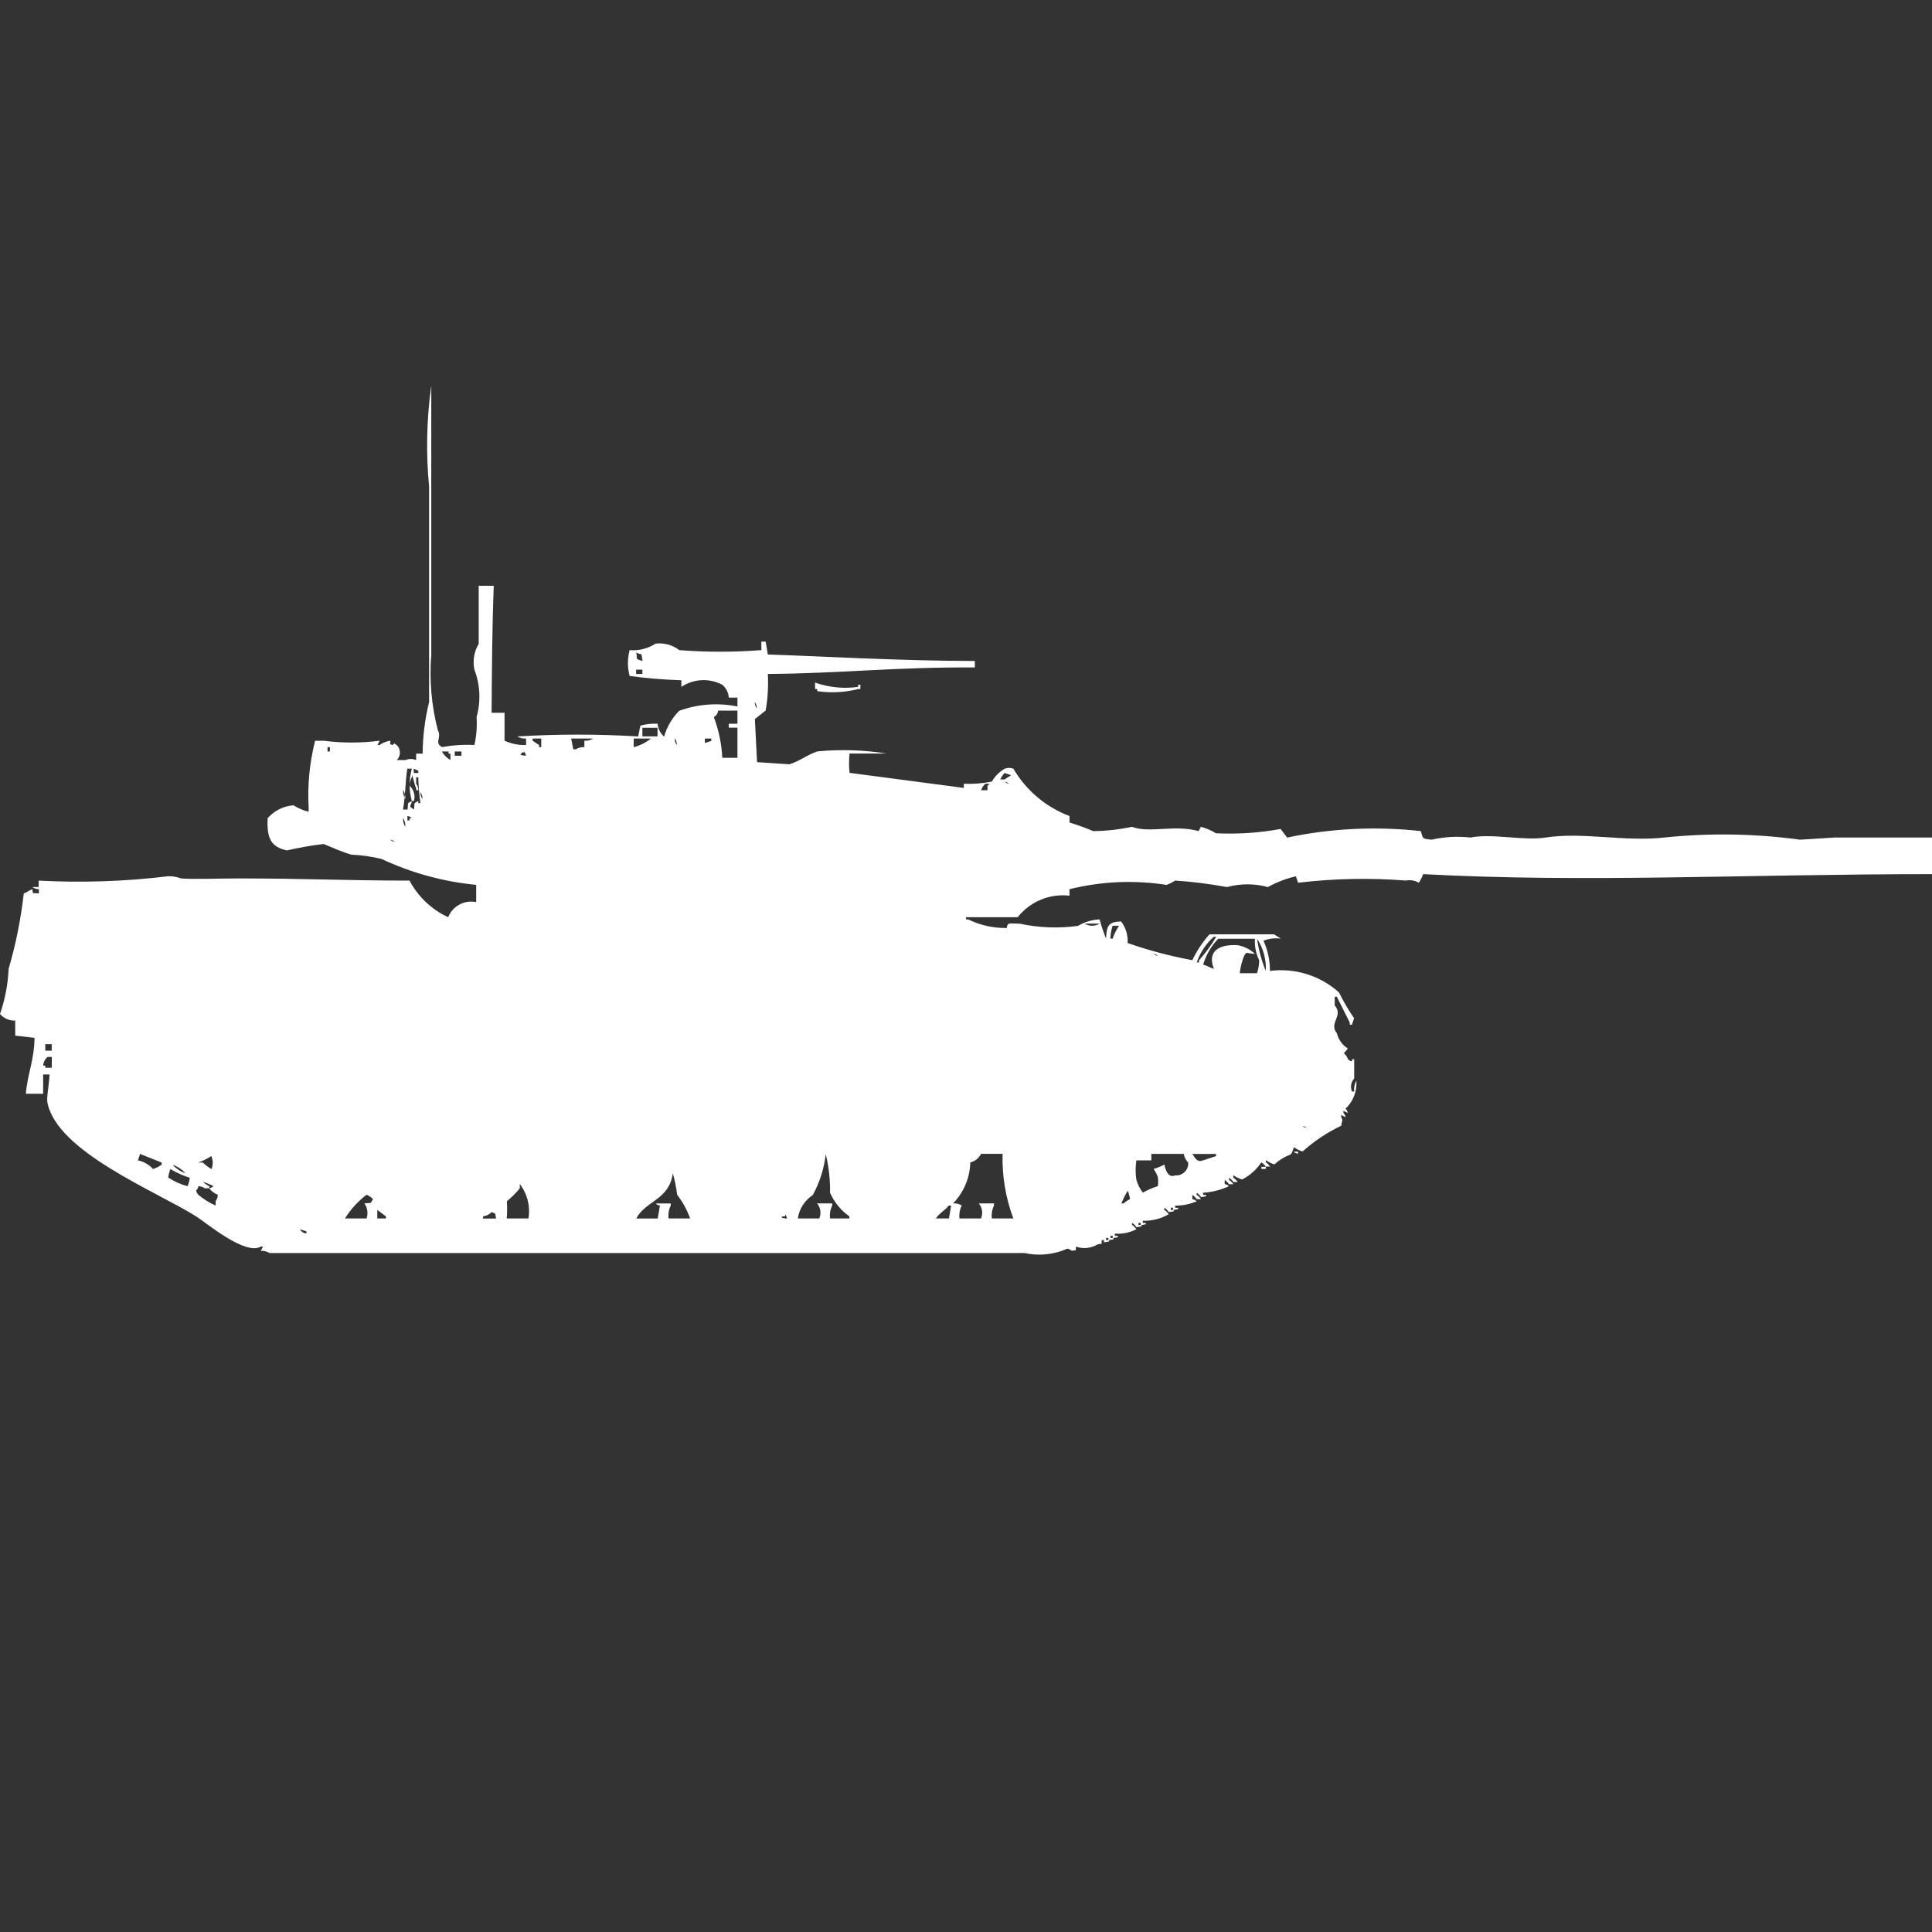 <svg width="40" height="40" viewBox="0 0 40 40" fill="#fff" xmlns="http://www.w3.org/2000/svg"><rect x="0" y="0" width="40" height="40" fill="#333333" stroke="none"/><path id="unit" fill-rule="evenodd" clip-rule="evenodd" d="M9.911,12.128h0.312c-0.034,0.846-0.039,1.767-0.045,2.629h0.268v0.579
	c0.14,0.063,0.292,0.094,0.446,0.089v-0.134c-0.063,0.005-0.126-0.01-0.179-0.044c0.833-0.05,1.667-0.05,2.5,0l0.045-0.223
	c0.117-0.033,0.237-0.046,0.358-0.04c0.007,0.104,0.055,0.2,0.134,0.267c0.057-0.202,0.165-0.387,0.313-0.535
	c0.386-0.14,0.803-0.171,1.205-0.089v-0.183h-0.179c-0.007-0.103-0.055-0.2-0.134-0.267c-0.27-0.142-0.595-0.125-0.848,0.044v-0.137
	c-0.358-0.011-0.716-0.041-1.071-0.089c-0.047-0.175-0.047-0.36,0-0.535c0.188,0.017,0.377-0.031,0.536-0.134
	c0.175-0.022,0.352,0.026,0.491,0.134c0.566,0.044,1.134,0.044,1.7,0v-0.176h0.089l0.045,0.267c1,0.03,2.7,0.132,4.286,0.134v0.134
	c-1.657-0.011-2.814,0.126-4.286,0.134c0.014,0.253-0.001,0.507-0.045,0.757l-0.223,0.178c0.015,0.296,0.03,0.593,0.045,0.891
	l0.67,0.045c0.223-0.07,0.372-0.2,0.58-0.267c0.477-0.046,0.957-0.031,1.429,0.044h-0.764c-0.014,0.133-0.014,0.267,0,0.4
	l2.366,0.312v-0.086c0.194,0.008,0.389-0.007,0.58-0.045c0.064-0.111,0.156-0.204,0.268-0.267c0.058-0.022,0.121-0.022,0.178,0
	c0.264,0.45,0.674,0.796,1.162,0.98v0.134c0.166,0.051,0.33,0.11,0.49,0.178c0.27-0.002,0.537-0.032,0.801-0.089
	c0.369,0.139,0.871-0.051,1.383,0.089l0.045-0.089c0.111,0.029,0.217,0.074,0.313,0.134c0.448,0.021,0.897-0.008,1.339-0.089
	l0.135,0.178c0.909-0.192,1.844-0.237,2.768-0.134c0.045,0.164,0.029,0.157,0.223,0.178c0.263-0.06,0.533-0.075,0.801-0.045
	c0.468-0.09,1.1,0.073,1.562,0c0.76-0.119,1.624,0.092,2.455,0c0.937-0.097,1.88-0.082,2.813,0.045l0.713-0.045H40v0.758
	c-3.887,0-7.141,0.182-10.536,0c-0.022,0.063-0.052,0.123-0.089,0.178c-0.08-0.047-0.176-0.063-0.268-0.045
	c-0.744-0.059-1.492-0.043-2.232,0.045l-0.045-0.133c-0.203,0.047-0.398,0.121-0.58,0.223c-0.277-0.076-0.57-0.076-0.848,0
	c-0.354-0.066-0.712-0.111-1.071-0.135c-0.056,0.037-0.116,0.066-0.179,0.09c-0.67-0.105-1.353-0.074-2.01,0.089v0.134
	c-0.41-0.047-0.816,0.121-1.072,0.446H20v0.045h0.045c0.249,0.122,0.523,0.183,0.801,0.178c0.012-0.118,0.036-0.093,0.268-0.089
	c0.396,0.085,0.804,0.101,1.205,0.045c0.135-0.08,0.289-0.127,0.447-0.134c0.037,0.136,0.082,0.269,0.133,0.399
	c0.016-0.25,0.031-0.351,0.313-0.355c0.097,0.127,0.144,0.285,0.134,0.445c0.437,0.153,0.885,0.272,1.34,0.355
	c0.092-0.194,0.213-0.375,0.356-0.535h1.339c0.034,0.03,0.1,0.059,0.135,0.09c-0.121-0.018-0.244-0.002-0.357,0.043
	c0.09,0.196,0.135,0.409,0.134,0.625c0.519-0.067,1.04,0.096,1.429,0.445c0.092,0.186,0.196,0.364,0.313,0.535l-0.046,0.134h-0.043
	v-0.044l-0.268-0.535h-0.044v0.178c0.191,0.221-0.133,0.362,0.046,0.58c0.031,0.128,0.111,0.24,0.223,0.312
	c-0.035,0.077-0.117,0.082-0.045,0.134c0.08,0.1,0.018,0.1,0.134,0.135V21.93h0.045v0.4c-0.067,0.072-0.085,0.177-0.045,0.268h0.045
	c-0.009-0.078,0.007-0.156,0.045-0.224c0.017,0.217-0.065,0.43-0.224,0.579c0.024,0.023,0.041,0.055,0.045,0.089l-0.088-0.044v0.044
	c0.023,0.024,0.039,0.056,0.045,0.089l-0.092-0.047v0.044c0.043,0.085,0.018,0.052,0,0.179c-0.291,0.139-0.561,0.318-0.8,0.534
	c-0.063-0.019-0.124-0.05-0.179-0.089c-0.049,0.128-0.034,0.145-0.135,0.178c-0.099,0.043-0.189,0.104-0.268,0.178
	c-0.063-0.02-0.123-0.049-0.178-0.088v0.045c0.036,0.021,0.066,0.053,0.089,0.088h-0.093c-0.022-0.035-0.053-0.066-0.089-0.088
	c-0.101,0.151-0.237,0.273-0.4,0.355c-0.063-0.02-0.124-0.049-0.179-0.089v0.053c0.036,0.022,0.066,0.054,0.089,0.089h-0.09
	c-0.022-0.035-0.053-0.066-0.089-0.089v0.046c0.036,0.021,0.066,0.053,0.089,0.088h-0.091c-0.021-0.035-0.053-0.066-0.088-0.088
	v0.084c0.033,0.005,0.064,0.021,0.088,0.045c-0.168,0.078-0.35,0.124-0.535,0.135v0.045h0.045c0.086,0.033-0.089,0.044-0.089,0.044
	c-0.022-0.036-0.054-0.067-0.089-0.089v0.045c0.035,0.021,0.066,0.053,0.089,0.089h-0.089c-0.022-0.036-0.053-0.067-0.09-0.089
	v0.089c0.034,0.005,0.065,0.02,0.09,0.044c-0.142,0.06-0.293,0.09-0.446,0.089v0.044h0.045c0.086,0.035-0.089,0.045-0.089,0.045
	v-0.045h-0.046v0.045h0.045c0.086,0.035-0.089,0.044-0.089,0.044c-0.022-0.036-0.053-0.066-0.09-0.089v0.045
	c0.037,0.022,0.067,0.053,0.09,0.09c-0.162,0.094-0.349,0.141-0.536,0.133v0.045h0.045c0.086,0.035-0.089,0.045-0.089,0.045v-0.045
	H23.57v0.043h0.046c0.086,0.035-0.089,0.045-0.089,0.045c-0.022-0.035-0.053-0.066-0.09-0.088v0.043
	c0.037,0.023,0.067,0.054,0.09,0.09c-0.138,0.07-0.293,0.102-0.446,0.089v0.046h0.045c0.086,0.035-0.089,0.045-0.089,0.045v-0.045
	h-0.046v0.045h0.045c0.086,0.035-0.089,0.044-0.089,0.044v-0.045H22.9v0.044h0.045c0.086,0.035-0.09,0.045-0.09,0.045v-0.045h-0.043
	c-0.017,0.117,0.033,0.059-0.088,0.09c-0.135,0.081-0.299,0.098-0.447,0.045c-0.016,0.116,0.033,0.058-0.088,0.088
	c-0.024-0.023-0.056-0.039-0.09-0.045c-0.279,0.125-0.594,0.156-0.893,0.09H5.58c-0.054-0.033-0.117-0.049-0.18-0.045l0.045-0.088
	H5.4c-0.319,0.191-1.121-0.486-1.339-0.625c-0.832-0.524-2.887-1.338-3.08-2.361c-0.02-0.1,0.04-0.404,0.045-0.578H0.893v0.4H0.536
	c0.029-0.4,0.171-0.677,0.179-1.158l-0.4-0.045v-0.312C0.195,21.135,0.079,21.085,0,20.994c0.104-0.302,0.165-0.617,0.179-0.936
	c0.149-0.51,0.253-1.031,0.313-1.56c0.108-0.04,0.071-0.048,0.179-0.089c0.017,0.113-0.026,0.07,0.134,0.089V18.41
	c-0.049,0-0.097-0.016-0.135-0.045H0.8v-0.133c0.894,0.048,1.791,0.018,2.679-0.09c0.091-0.004,0.183,0.012,0.268,0.045
	c0.241,0.021,0.751,0,1.205,0c1.355,0,2.216,0.045,3.527,0.045c0.176,0.333,0.458,0.6,0.8,0.758c0.091-0.232,0.336-0.363,0.58-0.313
	V18.32C9.18,18.255,8.518,18.073,7.9,17.784c-0.205-0.05-0.414-0.08-0.625-0.089C7.1,17.646,6.836,17.531,6.7,17.474
	c-0.255,0.03-0.509,0.075-0.759,0.133c-0.328-0.072-0.42-0.243-0.4-0.667c0.137-0.156,0.329-0.252,0.536-0.267
	c0.097,0.061,0.202,0.106,0.313,0.134v-0.09c-0.026-0.464,0.02-0.93,0.134-1.381H6.7c0.385,0.05,0.775,0.05,1.161,0l-0.045,0.089
	h0.041C7.923,15.378,8,15.348,8.08,15.336c0.015,0.1-0.046,0.048,0.045,0.089c0.07-0.055,0.023-0.029,0.089,0
	c0.086,0.083,0.088,0.221,0.005,0.307c-0.002,0.001-0.003,0.003-0.005,0.005h0.179c0.071-0.031,0.152-0.031,0.223,0v-0.134H8.75
	c0.003-0.36,0.048-0.719,0.134-1.069v-4.456c-0.067-0.697-0.052-1.4,0.045-2.094v5.569c-0.042,0.523,0.003,1.05,0.134,1.559
	c0.093,0.176-0.083,0.256,0.089,0.356c0.221-0.04,0.446-0.055,0.67-0.044c0.043-0.189,0.058-0.385,0.045-0.579
	c0.091-0.323,0.075-0.667-0.045-0.98c-0.039-0.184-0.007-0.375,0.089-0.535v-1.2V12.128z M13.17,13.509
	c0.044,0.136-0.054,0.117,0.134,0.178C13.261,13.468,13.32,13.589,13.17,13.509z M13.17,13.865v0.089h0.13v-0.089H13.17z
	 M16.875,14.132c0.286,0.101,0.592,0.132,0.893,0.089v-0.044h0.045v0.089h-0.045c-0.277,0.07-0.565,0.085-0.848,0.044v-0.044h-0.045
	V14.132L16.875,14.132z M15.625,14.532c0,0.048,0.016,0.095,0.045,0.134c0-0.048-0.016-0.094-0.045-0.132V14.532z M14.955,15.69
	h0.313c0-0.288,0-0.336,0-0.624h-0.179v-0.082h0.179v-0.272h-0.4c-0.005,0.057-0.039,0.107-0.089,0.134
	c0.102,0.271,0.161,0.557,0.176,0.846V15.69z M13.3,15.068v0.178h0.313v-0.178H13.3z M11.2,15.291h-0.173v0.045l0.134,0.089v0.044
	h0.045v-0.178H11.2z M11.825,15.291l0.045,0.223h0.05c0.054-0.034,0.116-0.049,0.179-0.045v-0.133
	c0.063,0.005,0.125-0.011,0.179-0.045H11.83H11.825z M13.12,15.291v0.178c0.13-0.033,0.252-0.094,0.357-0.178h-0.352H13.12z
	 M13.968,15.291c0,0.048,0.016,0.096,0.045,0.134c0.002-0.048-0.012-0.095-0.04-0.134H13.968z M14.593,15.291v0.093l0.134-0.044
	v-0.049H14.6H14.593z M6.781,15.469v0.089H6.83v-0.089H6.786H6.781z M9.147,15.558c0.043,0.074,0.105,0.135,0.179,0.178v-0.133
	h-0.04v-0.045H9.152H9.147z M9.415,15.558v0.089h0.139v-0.089H9.42H9.415z M10.844,15.558c0.009,0.062-0.037-0.018-0.045,0.044
	c-0.086,0.035,0.089,0.045,0.089,0.045c-0.003-0.033-0.018-0.064-0.04-0.089H10.844z M8.433,15.914
	c-0.049,0.319-0.031,0.507-0.089,0.846h0.094c0.019-0.16-0.021-0.112,0.089-0.178c-0.016,0.131-0.089,0.092,0.045,0.178
	c0.019-0.16-0.021-0.112,0.089-0.178v0.045h0.044c-0.027-0.177-0.042-0.356-0.045-0.535H8.616v0.134
	c0.029,0.039,0.044,0.085,0.045,0.134H8.616v-0.044c-0.035-0.053-0.053-0.215-0.089-0.267v0.044
	c-0.033,0.053-0.049,0.116-0.045,0.178c0.086,0.079,0.12,0.2,0.089,0.312H8.527c-0.062-0.218-0.062-0.45,0-0.668H8.438L8.433,15.914
	z M8.567,15.914v0.09h0.094v-0.045L8.567,15.914z M20.8,16.004c-0.039,0.038-0.069,0.083-0.089,0.134H20.8
	c0.034-0.03,0.101-0.059,0.134-0.089L20.8,16.004z M20.8,16.182c0.024,0.024,0.056,0.04,0.089,0.045
	c-0.023-0.023-0.055-0.039-0.089-0.043V16.182z M20.4,16.227c-0.039,0.038-0.069,0.083-0.089,0.134h0.134v-0.09l0.045-0.044H20.4z
	 M8.346,16.361c-0.005,0.063,0.011,0.125,0.045,0.178c0.005-0.063-0.01-0.125-0.043-0.179L8.346,16.361z M8.703,16.406
	c0,0.048,0.015,0.095,0.045,0.134c0.001-0.049-0.014-0.096-0.043-0.135L8.703,16.406z M8.435,16.896v0.088h0.047v-0.045h0.045
	c-0.024-0.023-0.055-0.039-0.089-0.044L8.435,16.896z M8.346,16.94c-0.005,0.063,0.011,0.125,0.045,0.178
	c0.005-0.063-0.01-0.126-0.043-0.179L8.346,16.94z M8.08,17.384c0.024,0.024,0.055,0.039,0.089,0.044
	C8.145,17.404,8.114,17.389,8.08,17.384z M22.455,19.122c0.096,0.059,0.217,0.059,0.313,0H22.455z M23.035,19.167
	c-0.029,0.086-0.045,0.177-0.045,0.267h0.045c0.033-0.094,0.078-0.184,0.134-0.267H23.035L23.035,19.167z M25.135,19.391
	c-0.164,0.143-0.287,0.328-0.357,0.534h0.046v-0.041c0.134-0.151,0.254-0.315,0.356-0.489h-0.046L25.135,19.391z M25.982,19.436
	h-0.76c-0.145,0.15-0.252,0.334-0.312,0.535c0.116,0.033,0.106,0.053,0.223,0.088c-0.143-0.356,0.093-0.513,0.491-0.49
	c0.134,0.024,0.258,0.086,0.357,0.179c-0.193-0.006-0.157-0.063-0.224,0.044c-0.046,0.114-0.076,0.234-0.089,0.357h0.357
	c0.029-0.086,0.045-0.177,0.045-0.268C26.002,19.743,25.972,19.589,25.982,19.436L25.982,19.436z M26.027,19.436
	c0.031,0.229,0.092,0.453,0.18,0.668C26.219,19.867,26.155,19.633,26.027,19.436L26.027,19.436z M23.885,19.747
	c0.024,0.023,0.056,0.039,0.09,0.044C23.949,19.767,23.918,19.751,23.885,19.747L23.885,19.747z M0.938,21.618v0.134h0.133v-0.134
	H0.938z M1.072,22.107v-0.224h-0.09c-0.051,0.046-0.083,0.11-0.089,0.179h0.045v0.045H1.072L1.072,22.107z M26.965,23.309
	c0.024,0.023,0.056,0.039,0.09,0.045c-0.025-0.023-0.057-0.038-0.091-0.043L26.965,23.309z M26.786,23.843h0.089v0.044
	c-0.033-0.004-0.064-0.018-0.089-0.041V23.843z M2.9,23.891l-0.045,0.133c0.121,0.025,0.23,0.088,0.313,0.179
	c0.064-0.02,0.125-0.05,0.179-0.089v-0.045L2.9,23.891z M16.516,25.227h0.446c0.045-0.104,0.028-0.225-0.045-0.312h0.313v0.044
	c-0.04,0.083-0.056,0.176-0.045,0.268h0.4v-0.043c-0.175-0.124-0.313-0.293-0.4-0.49c0.005-0.269-0.025-0.537-0.089-0.799
	c-0.033,0.297-0.124,0.584-0.268,0.847c-0.168,0.11-0.281,0.286-0.31,0.485H16.516z M19.864,25.227h0.446
	c0.045-0.104,0.028-0.225-0.045-0.312h0.315v0.044c-0.04,0.083-0.056,0.176-0.045,0.268h0.445c-0.16-0.428-0.235-0.882-0.223-1.338
	h-0.445c-0.045,0.089-0.126,0.154-0.223,0.178c-0.008,0.318-0.135,0.62-0.357,0.848c0.063-0.006,0.126,0.01,0.179,0.044
	c-0.041,0.083-0.057,0.177-0.046,0.269H19.864z M23.837,23.891v0.133h-0.31c-0.02,0.133-0.02,0.268,0,0.4
	c0.027,0.097,0.072,0.188,0.134,0.268c0.1-0.056,0.204-0.101,0.313-0.135c0.006-0.059,0.006-0.119,0-0.178
	c-0.02-0.064-0.051-0.124-0.09-0.178c0.078-0.021,0.152-0.051,0.223-0.09c0.033,0.166,0.101,0.275,0.224,0.224
	c0.136,0.013,0.255-0.087,0.269-0.222c0-0.016,0.001-0.03,0-0.045c-0.049-0.049-0.08-0.111-0.09-0.178h-0.67H23.837z M24.686,23.891
	c0.069,0.112,0.116,0.176,0.223,0.133l0.268-0.088v-0.045h-0.488H24.686z M4.373,23.936c-0.084,0.055-0.174,0.1-0.268,0.133H4.2
	c0.053,0.053,0.113,0.098,0.179,0.135c0.035-0.086,0.033-0.184-0.004-0.268H4.373z M3.573,24.113
	c0.073,0.08,0.165,0.142,0.268,0.178c-0.074-0.08-0.167-0.143-0.27-0.178H3.573z M26.118,24.158h0.089v0.044h-0.091v-0.045
	L26.118,24.158z M3.529,24.202c-0.023,0.057-0.039,0.116-0.045,0.178c0.123,0.081,0.258,0.142,0.4,0.179
	c0.023-0.057,0.039-0.115,0.045-0.175c-0.141-0.044-0.276-0.104-0.402-0.182H3.529z M13.618,25.227l0.045-0.267
	c-0.034-0.005-0.065-0.021-0.089-0.044h0.313v0.044c-0.041,0.083-0.056,0.176-0.045,0.267h0.446
	c-0.063-0.176-0.153-0.342-0.268-0.49c-0.019-0.15-0.048-0.299-0.089-0.445c-0.082,0.559-0.557,0.559-0.759,0.936H13.618z
	 M4.2,24.469c0.04,0.037,0.085,0.066,0.134,0.09v0.043H4.241c-0.039-0.027-0.086-0.043-0.134-0.043
	c-0.004,0.033-0.021,0.064-0.045,0.088c0.004,0.034,0.021,0.066,0.045,0.09c0.108,0.091,0.228,0.166,0.357,0.223V24.87
	c0.029-0.039,0.045-0.086,0.045-0.134c-0.071-0.027-0.133-0.074-0.179-0.135c0.034-0.004,0.065-0.02,0.089-0.043
	C4.349,24.521,4.276,24.491,4.2,24.469z M10.495,25.227h0.446c0.042-0.252-0.023-0.51-0.179-0.713v0.09
	c-0.081,0.097-0.17,0.186-0.268,0.267c0.008,0.118,0.007,0.238-0.003,0.356H10.495z M23.352,24.648
	c-0.053,0.084-0.098,0.174-0.134,0.267h0.046c0.039-0.036,0.084-0.066,0.133-0.089c-0.01-0.061-0.027-0.121-0.049-0.18
	L23.352,24.648z M7.147,25.227h0.442c0.036-0.104,0.02-0.221-0.045-0.312c0.16-0.019,0.112,0.021,0.179-0.089
	c-0.038-0.039-0.083-0.069-0.134-0.09c-0.177,0.135-0.329,0.301-0.446,0.49H7.147z M19.647,25.227l0.045-0.267h-0.049
	c-0.082,0.104-0.191,0.153-0.268,0.267h0.268H19.647z M7.817,25.227h0.174v-0.043L7.812,25.05v0.179L7.817,25.227z M10.272,25.227
	c-0.037-0.145,0.022-0.067-0.089-0.134c-0.049,0.05-0.114,0.081-0.183,0.091v0.045h0.268L10.272,25.227z M16.254,25.139v0.045
	h-0.049c-0.086,0.035,0.089,0.045,0.089,0.045c-0.004-0.034-0.02-0.066-0.044-0.09H16.254z M6.209,25.45
	c0.027,0.05,0.078,0.083,0.134,0.089v-0.045L6.209,25.45z"/></svg>